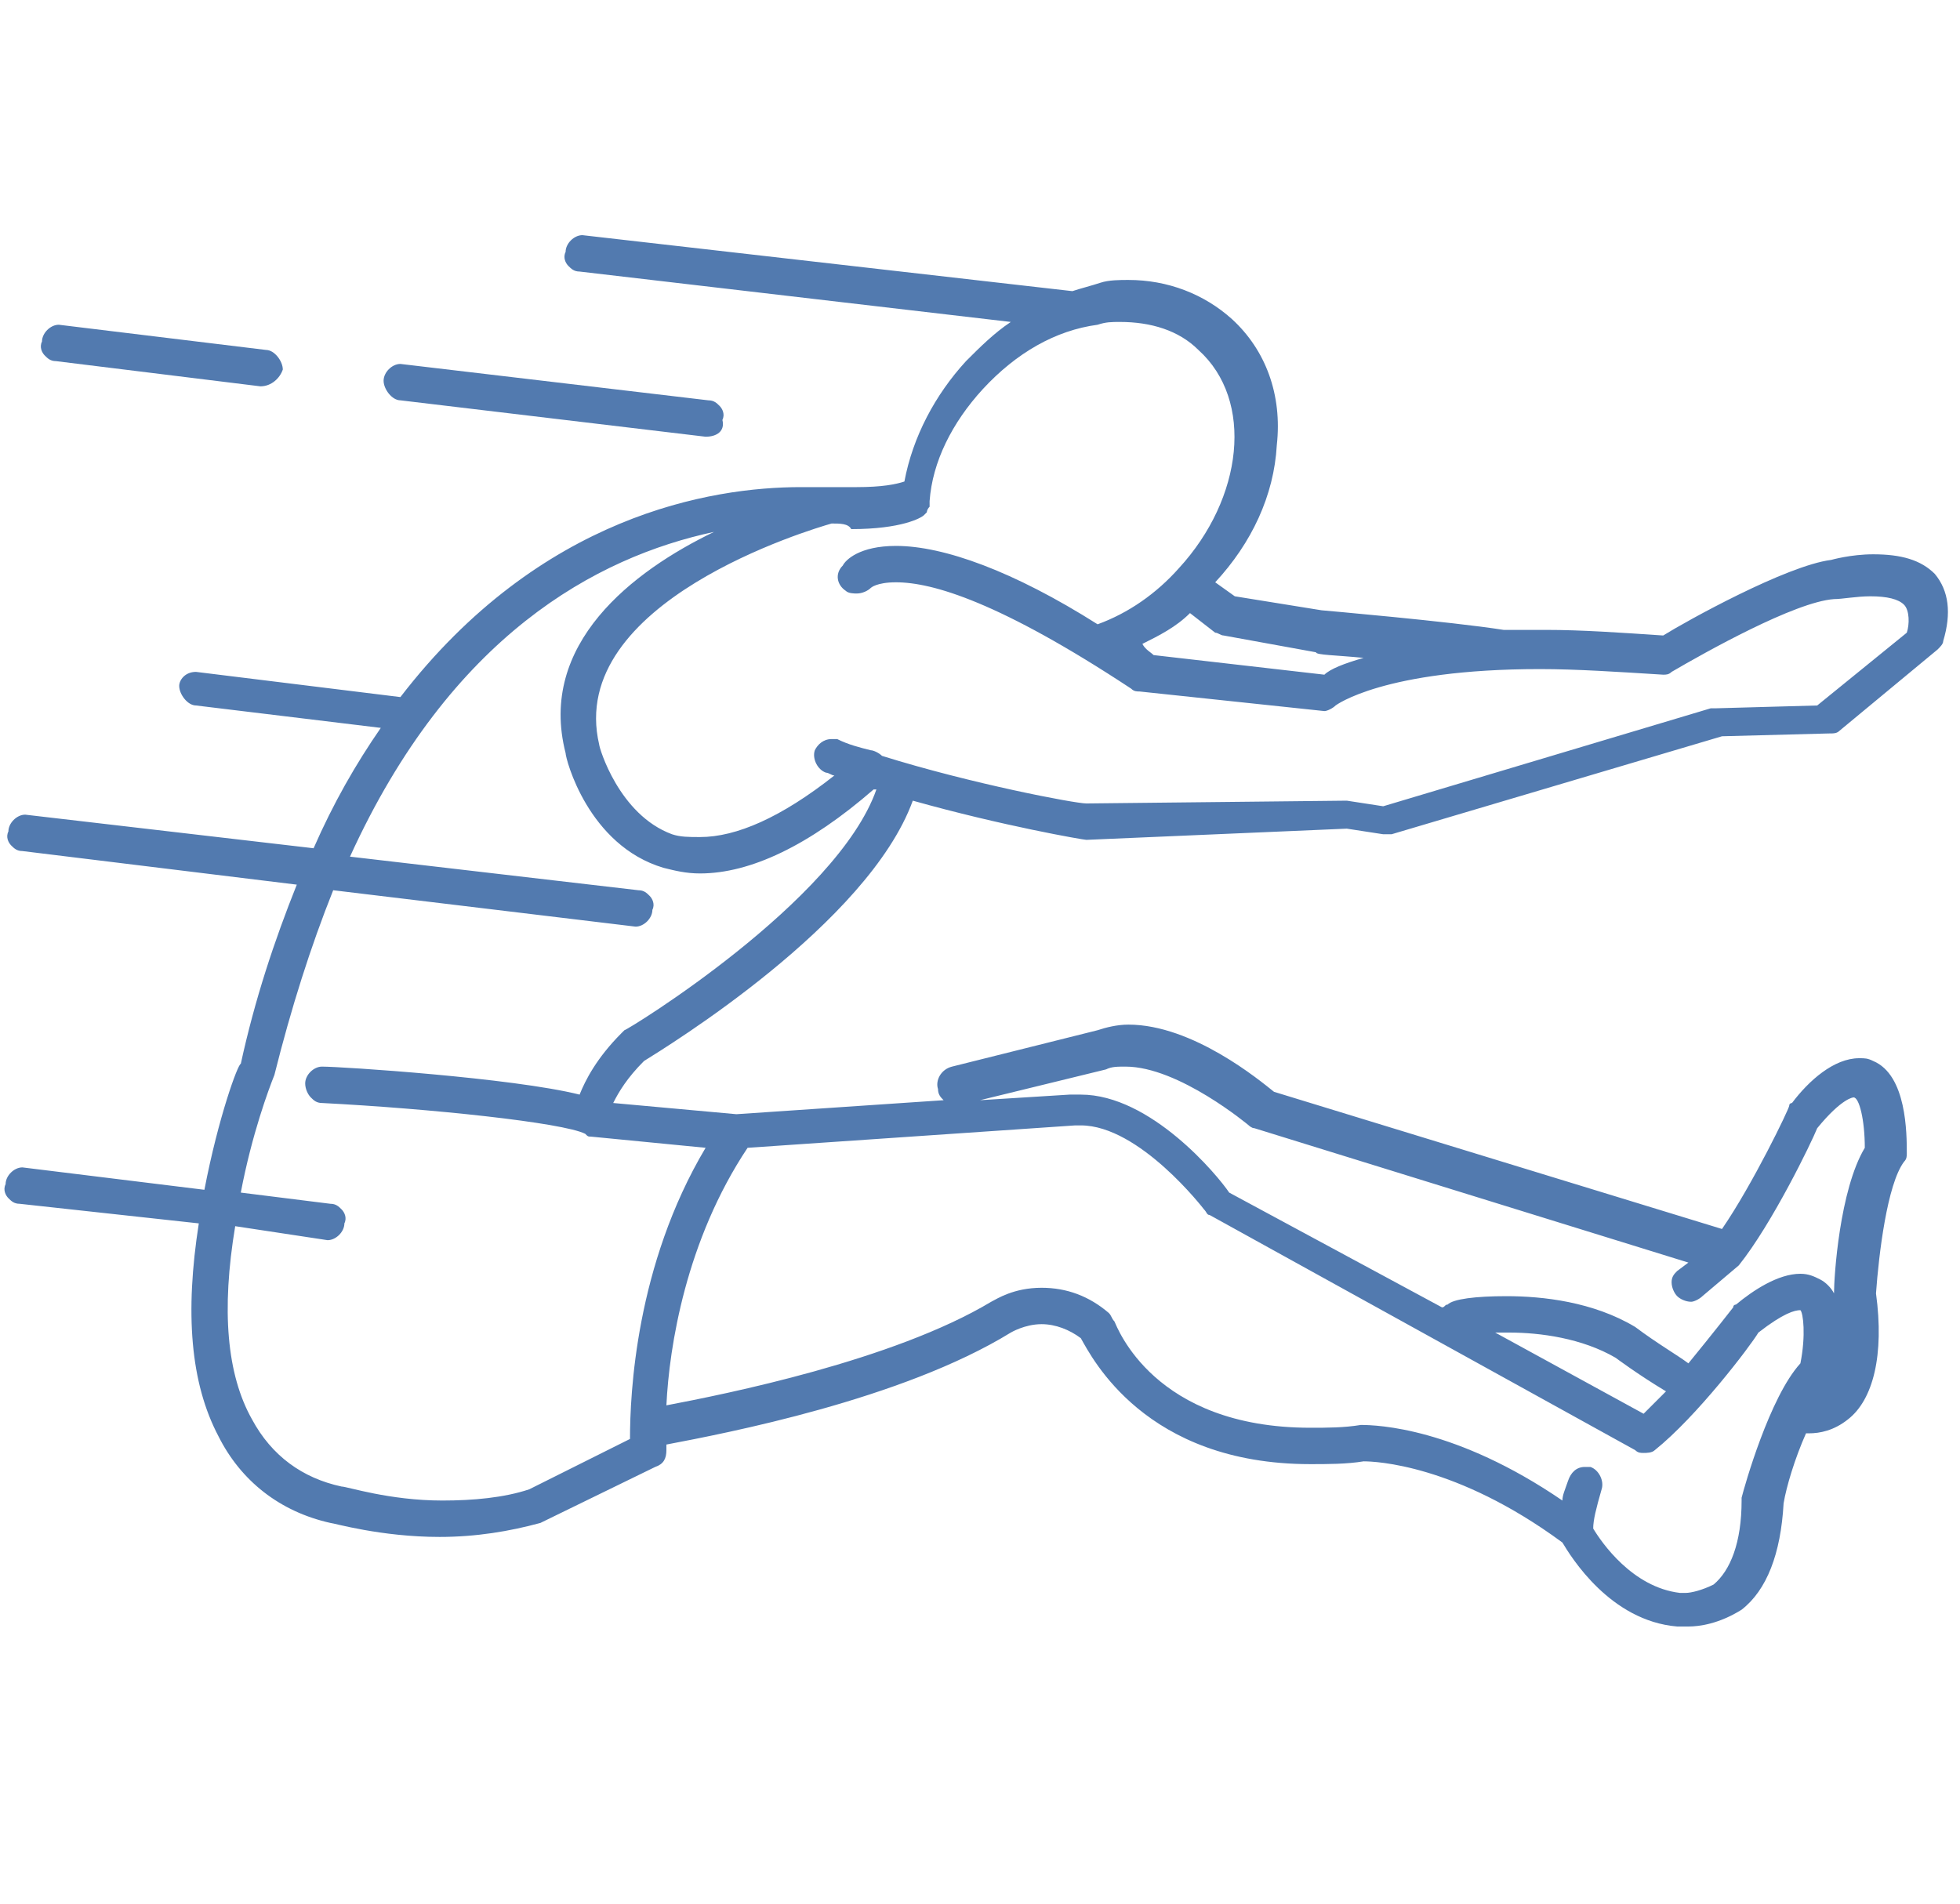 <?xml version="1.0" encoding="utf-8"?>
<!-- Generator: Adobe Illustrator 26.0.3, SVG Export Plug-In . SVG Version: 6.00 Build 0)  -->
<svg version="1.1" id="Layer_1" xmlns="http://www.w3.org/2000/svg" xmlns:xlink="http://www.w3.org/1999/xlink" x="0px" y="0px"
	 viewBox="0 0 70 68" style="enable-background:new 0 0 70 68;" xml:space="preserve">
<style type="text/css">
	.st0{fill:#527AAF;}
</style>
<path class="st0" d="M60.3,58.1c-0.2,0-0.4,0-0.4,0c-2.4-0.2-3.8-2.5-4.1-3c-3.8-2.8-6.7-2.9-7.1-2.9c-0.6,0.1-1.3,0.1-1.9,0.1
	c-5.9,0-7.8-3.8-8.2-4.5c-0.4-0.3-0.9-0.5-1.4-0.5c-0.6,0-1.1,0.3-1.1,0.3c-3.9,2.4-10.2,3.6-12.3,4c0,0.1,0,0.2,0,0.2
	c0,0.3-0.1,0.5-0.4,0.6l-4.1,2c-1.1,0.3-2.3,0.5-3.6,0.5c-2.1,0-3.8-0.5-3.9-0.5c-1.8-0.4-3.2-1.5-4-3.1c-1-1.9-1.2-4.4-0.7-7.6
	l-6.4-0.7c-0.2,0-0.3-0.1-0.4-0.2c-0.1-0.1-0.2-0.3-0.1-0.5c0-0.3,0.3-0.6,0.6-0.6l6.5,0.8C7.8,39.9,8.5,38,8.6,38
	c0.5-2.3,1.2-4.4,2-6.4l-9.8-1.2c-0.2,0-0.3-0.1-0.4-0.2c-0.1-0.1-0.2-0.3-0.1-0.5c0-0.3,0.3-0.6,0.6-0.6l10.3,1.2
	c0.7-1.6,1.5-3,2.4-4.3l-6.6-0.8c-0.3,0-0.6-0.4-0.6-0.7C6.4,24.3,6.6,24,7,24l7.3,0.9c5-6.5,11.1-7.5,14.3-7.5c0.4,0,0.8,0,1.1,0
	c0.3,0,0.7,0,0.9,0c0.9,0,1.4-0.1,1.7-0.2c0.3-1.6,1.1-3.1,2.2-4.3c0.5-0.5,1-1,1.6-1.4L20.7,9.7c-0.2,0-0.3-0.1-0.4-0.2
	c-0.1-0.1-0.2-0.3-0.1-0.5c0-0.3,0.3-0.6,0.6-0.6l17.5,2c0.3-0.1,0.7-0.2,1-0.3c0.3-0.1,0.7-0.1,1-0.1c1.4,0,2.7,0.5,3.7,1.4
	c1.2,1.1,1.8,2.7,1.6,4.5c-0.1,1.8-0.9,3.5-2.2,4.9l0.7,0.5l3.1,0.5c0,0,4.6,0.4,6.5,0.7c0.4,0,1,0,1.5,0c1.3,0,2.7,0.1,4.2,0.2
	c0.8-0.5,4.4-2.5,6-2.7c0,0,0.7-0.2,1.5-0.2c1,0,1.7,0.2,2.2,0.7c0.5,0.6,0.6,1.4,0.3,2.4c0,0.1-0.1,0.2-0.2,0.3l-3.5,2.9
	c-0.1,0.1-0.2,0.1-0.4,0.1l-3.8,0.1l-11.8,3.5c-0.1,0-0.1,0-0.2,0l-0.1,0l-1.3-0.2L38.8,30c-0.1,0-3-0.5-6.2-1.4
	C31,33,23.8,37.4,23,37.9c-0.6,0.6-0.9,1.1-1.1,1.5l4.4,0.4l7.4-0.5c-0.1-0.1-0.2-0.2-0.2-0.4c-0.1-0.3,0.1-0.7,0.5-0.8l5.2-1.3
	c0.3-0.1,0.7-0.2,1.1-0.2c2.3,0,4.7,2,5.2,2.4l16,4.9c1.1-1.6,2.4-4.3,2.4-4.4c0-0.1,0.1-0.1,0.1-0.1c0.6-0.8,1.5-1.6,2.4-1.6
	c0.2,0,0.3,0,0.5,0.1c1.2,0.5,1.2,2.6,1.2,3.3c0,0.1,0,0.2-0.1,0.3c-0.6,0.8-0.9,3.3-1,4.7c0.3,2.2-0.1,3.8-1,4.5
	c-0.5,0.4-1,0.5-1.4,0.5c-0.1,0-0.1,0-0.1,0c-0.4,0.9-0.7,1.9-0.8,2.5c-0.1,1.8-0.6,3.1-1.5,3.8C61.4,58,60.7,58.1,60.3,58.1z
	 M56.9,54.6c0.3,0.5,1.4,2.1,3.1,2.3c0.1,0,0.1,0,0.2,0c0.2,0,0.6-0.1,1-0.3c0.6-0.5,1-1.5,1-3l0-0.1c0.1-0.4,1-3.6,2.1-4.8
	c0.2-1,0.1-1.8,0-1.9c0,0,0,0,0,0c-0.2,0-0.6,0.1-1.5,0.8c-0.3,0.5-2.2,3-3.7,4.2c-0.1,0.1-0.3,0.1-0.4,0.1c-0.1,0-0.2,0-0.3-0.1
	l-15.2-8.4c-0.1,0-0.1-0.1-0.2-0.2c0,0-2.3-3-4.4-3c-0.1,0-0.2,0-0.2,0L26.7,41c-2.2,3.3-2.8,7.1-2.9,9.2c2.1-0.4,8.1-1.6,11.6-3.7
	c0.2-0.1,0.8-0.5,1.8-0.5c0.9,0,1.7,0.3,2.4,0.9c0.1,0.1,0.1,0.2,0.2,0.3c0.1,0.2,1.4,3.8,7,3.8c0.6,0,1.2,0,1.8-0.1c0,0,0,0,0,0
	c0.6,0,3.4,0.1,7.2,2.7c0-0.2,0.1-0.4,0.2-0.7c0.1-0.3,0.3-0.5,0.6-0.5c0.1,0,0.1,0,0.2,0c0.3,0.1,0.5,0.5,0.4,0.8
	C57,53.9,56.9,54.3,56.9,54.6z M8.4,43.8c-0.5,3-0.3,5.3,0.6,6.9c0.7,1.3,1.8,2.1,3.2,2.4c0.2,0,1.7,0.5,3.6,0.5
	c1.1,0,2.2-0.1,3.1-0.4l3.6-1.8c0-1.6,0.2-6.2,2.7-10.4l-4.1-0.4c-0.1,0-0.1,0-0.2-0.1c-0.8-0.4-5.5-0.9-9.4-1.1
	c-0.2,0-0.3-0.1-0.4-0.2c-0.1-0.1-0.2-0.3-0.2-0.5c0-0.3,0.3-0.6,0.6-0.6c0.7,0,6.8,0.4,9.2,1c0.2-0.5,0.6-1.3,1.5-2.2l0.1-0.1
	c0.1,0,7.6-4.6,9-8.6l-0.1,0c-2.3,2-4.4,3-6.2,3c-0.5,0-0.9-0.1-1.3-0.2c-2.7-0.8-3.5-3.9-3.5-4.1c-1-3.9,2.4-6.5,5.3-7.9
	c-4.2,0.9-9.4,3.7-13,11.6l10.3,1.2c0.2,0,0.3,0.1,0.4,0.2c0.1,0.1,0.2,0.3,0.1,0.5c0,0.3-0.3,0.6-0.6,0.6l-10.8-1.3
	c-0.8,2-1.5,4.2-2.1,6.6c-0.2,0.5-0.8,2.1-1.2,4.2l3.2,0.4c0.2,0,0.3,0.1,0.4,0.2c0.1,0.1,0.2,0.3,0.1,0.5c0,0.3-0.3,0.6-0.6,0.6
	L8.4,43.8z M58.7,50.5c0.2-0.2,0.5-0.5,0.8-0.8c-1-0.6-1.8-1.2-1.8-1.2c-1.2-0.7-2.7-0.9-3.8-0.9c-0.2,0-0.3,0-0.5,0L58.7,50.5z
	 M53.8,46.3c1.3,0,3.1,0.2,4.6,1.1c0.8,0.6,1.5,1,1.9,1.3c0.9-1.1,1.6-2,1.6-2c0-0.1,0.1-0.1,0.1-0.1c0.6-0.5,1.5-1.1,2.3-1.1
	c0.3,0,0.5,0.1,0.7,0.2c0.2,0.1,0.4,0.3,0.5,0.5c0-0.6,0.2-3.7,1.1-5.2c0-1-0.2-1.8-0.4-1.8c0,0-0.4,0-1.3,1.1
	c-0.2,0.5-1.6,3.4-2.8,4.9l0,0l-1.3,1.1c-0.1,0.1-0.3,0.2-0.4,0.2c-0.2,0-0.4-0.1-0.5-0.2c-0.1-0.1-0.2-0.3-0.2-0.5
	c0-0.2,0.1-0.3,0.2-0.4l0.4-0.3l-15.5-4.8c-0.1,0-0.2-0.1-0.2-0.1c0,0-2.5-2.1-4.4-2.1c-0.3,0-0.5,0-0.7,0.1l-4.5,1.1l3.2-0.2
	c0.1,0,0.2,0,0.4,0c2.5,0,4.9,2.9,5.3,3.5l7.6,4.1c0.1,0,0.1-0.1,0.2-0.1C51.9,46.4,52.7,46.3,53.8,46.3z M29.7,18.7
	c-0.7,0.2-9.5,2.8-8.3,7.9c0,0.1,0.7,2.5,2.6,3.2c0.3,0.1,0.6,0.1,1,0.1c1.3,0,2.9-0.7,4.8-2.2c-0.1,0-0.2-0.1-0.3-0.1
	c-0.3-0.1-0.5-0.5-0.4-0.8c0.1-0.2,0.3-0.4,0.6-0.4c0.1,0,0.2,0,0.2,0c0.4,0.2,0.8,0.3,1.2,0.4c0,0,0,0,0,0c0.1,0,0.3,0.1,0.4,0.2
	c3.2,1,6.9,1.7,7.3,1.7l9.3-0.1l1.3,0.2l11.7-3.5c0.1,0,0.1,0,0.2,0l3.6-0.1l3.2-2.6c0.1-0.3,0.1-0.8-0.1-1
	c-0.2-0.2-0.6-0.3-1.2-0.3c-0.5,0-1,0.1-1.3,0.1c-1.4,0.1-4.6,1.9-5.8,2.6c-0.1,0.1-0.2,0.1-0.3,0.1c-1.6-0.1-3.1-0.2-4.4-0.2
	c-5.6,0-7.3,1.3-7.3,1.3c-0.1,0.1-0.3,0.2-0.4,0.2l-6.6-0.7c-0.1,0-0.2,0-0.3-0.1c-4.7-3.1-7.1-3.8-8.4-3.8c-0.7,0-0.9,0.2-0.9,0.2
	c-0.1,0.1-0.3,0.2-0.5,0.2c-0.1,0-0.3,0-0.4-0.1c-0.3-0.2-0.4-0.6-0.1-0.9c0.1-0.2,0.6-0.7,1.9-0.7c1.7,0,4.2,0.9,7.2,2.8
	c1.1-0.4,2.1-1.1,2.9-2c2.3-2.5,2.7-6,0.7-7.8c-0.7-0.7-1.7-1-2.8-1c-0.3,0-0.5,0-0.8,0.1c-1.5,0.2-2.9,1-4.1,2.3
	c-1.1,1.2-1.8,2.6-1.9,4c0,0.1,0,0.1,0,0.2c-0.1,0.1-0.1,0.2-0.1,0.2l-0.1,0.1c-0.1,0.1-0.8,0.5-2.6,0.5
	C30.3,18.7,30,18.7,29.7,18.7z M41.2,23.4l6.1,0.7c0.2-0.2,0.7-0.4,1.4-0.6c-1-0.1-1.7-0.1-1.7-0.2l-3.3-0.6c-0.1,0-0.2-0.1-0.3-0.1
	l-0.9-0.7c-0.5,0.5-1.1,0.8-1.7,1.1C40.9,23.2,41.1,23.3,41.2,23.4z"/>
<path class="st0" d="M9.3,13.8l-7.3-0.9c-0.2,0-0.3-0.1-0.4-0.2c-0.1-0.1-0.2-0.3-0.1-0.5c0-0.3,0.3-0.6,0.6-0.6l7.4,0.9
	c0.3,0,0.6,0.4,0.6,0.7C10,13.5,9.7,13.8,9.3,13.8L9.3,13.8z"/>
<path class="st0" d="M2.1,12.7l7.3,0.9c0,0,0,0,0.1,0c0.2,0,0.4-0.2,0.4-0.4c0-0.2-0.1-0.5-0.4-0.5l-7.3-0.9c-0.2,0-0.5,0.1-0.5,0.4
	C1.7,12.5,1.8,12.7,2.1,12.7L2.1,12.7z"/>
<path class="st0" d="M25.2,15.6l-10.9-1.3c-0.3,0-0.6-0.4-0.6-0.7c0-0.3,0.3-0.6,0.6-0.6l11,1.3c0.2,0,0.3,0.1,0.4,0.2
	c0.1,0.1,0.2,0.3,0.1,0.5C25.9,15.4,25.6,15.6,25.2,15.6L25.2,15.6z"/>
<path class="st0" d="M14.3,14.1l10.9,1.3c0,0,0,0,0.1,0c0.2,0,0.4-0.2,0.4-0.4c0-0.2-0.1-0.5-0.4-0.5l-10.9-1.3
	c-0.2,0-0.5,0.1-0.5,0.4C13.9,13.9,14,14.1,14.3,14.1L14.3,14.1z"/>
</svg>
